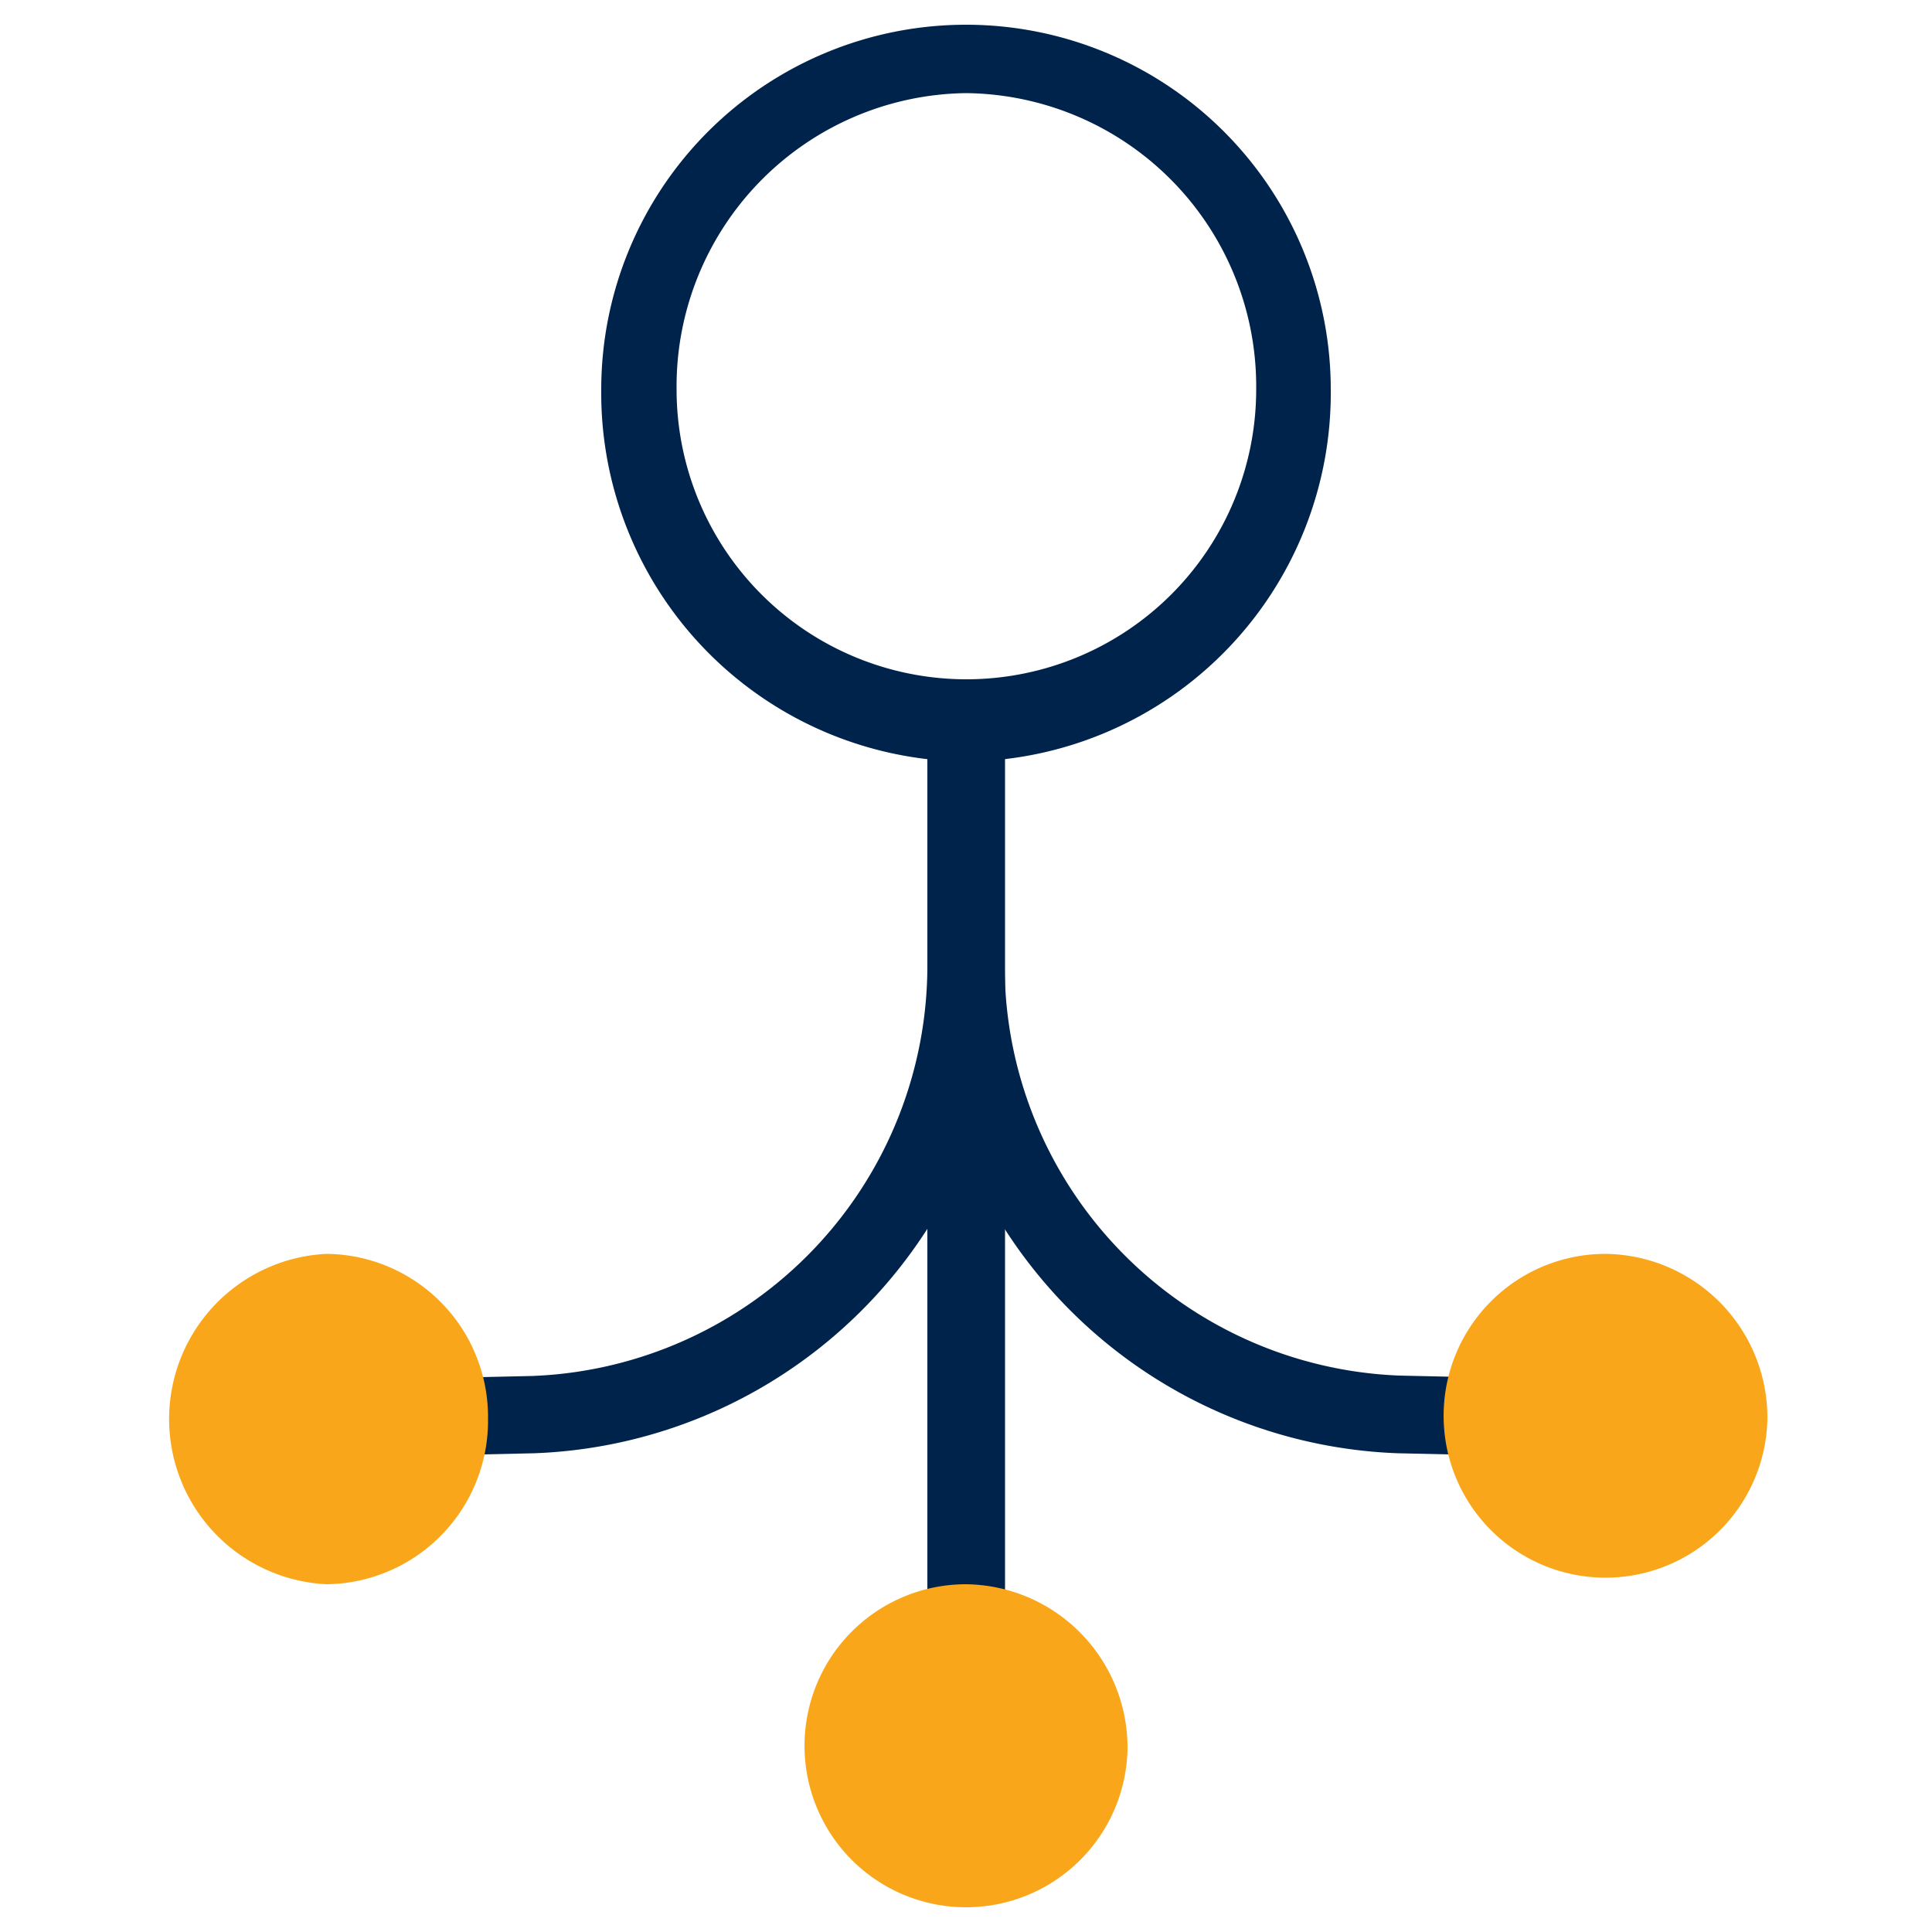 <svg height="50" viewBox="0 0 50 50" width="50" xmlns="http://www.w3.org/2000/svg"><g fill="#00234b"><path d="m24 17.92h2.01v27.35h-2.01z"/><path d="m8.47 37.73-.05-2 5.36-.12a10.63 10.63 0 0 0 10.22-10.69v-7h2v7a12.64 12.64 0 0 1 -12.17 12.69z"/><path d="m41.53 37.73-5.36-.12a12.64 12.64 0 0 1 -12.17-12.69v-7h2v7a10.63 10.63 0 0 0 10.22 10.68l5.36.12z"/><path d="m25 19.71a9.54 9.54 0 0 1 -9.44-9.63 9.44 9.44 0 1 1 18.88 0 9.54 9.54 0 0 1 -9.44 9.63zm0-17.3a7.59 7.59 0 0 0 -7.49 7.67 7.49 7.49 0 1 0 15 0 7.59 7.59 0 0 0 -7.51-7.67z"/></g><g fill="#faa61a"><path d="m12.63 36.72a4.23 4.23 0 0 1 -4.18 4.28 4.28 4.28 0 0 1 0-8.55 4.22 4.22 0 0 1 4.18 4.27"/><path d="m45.74 36.72a4.19 4.19 0 1 1 -4.19-4.27 4.24 4.24 0 0 1 4.19 4.27"/><path d="m29.18 45.27a4.18 4.18 0 1 1 -4.18-4.27 4.23 4.23 0 0 1 4.18 4.27"/></g></svg>